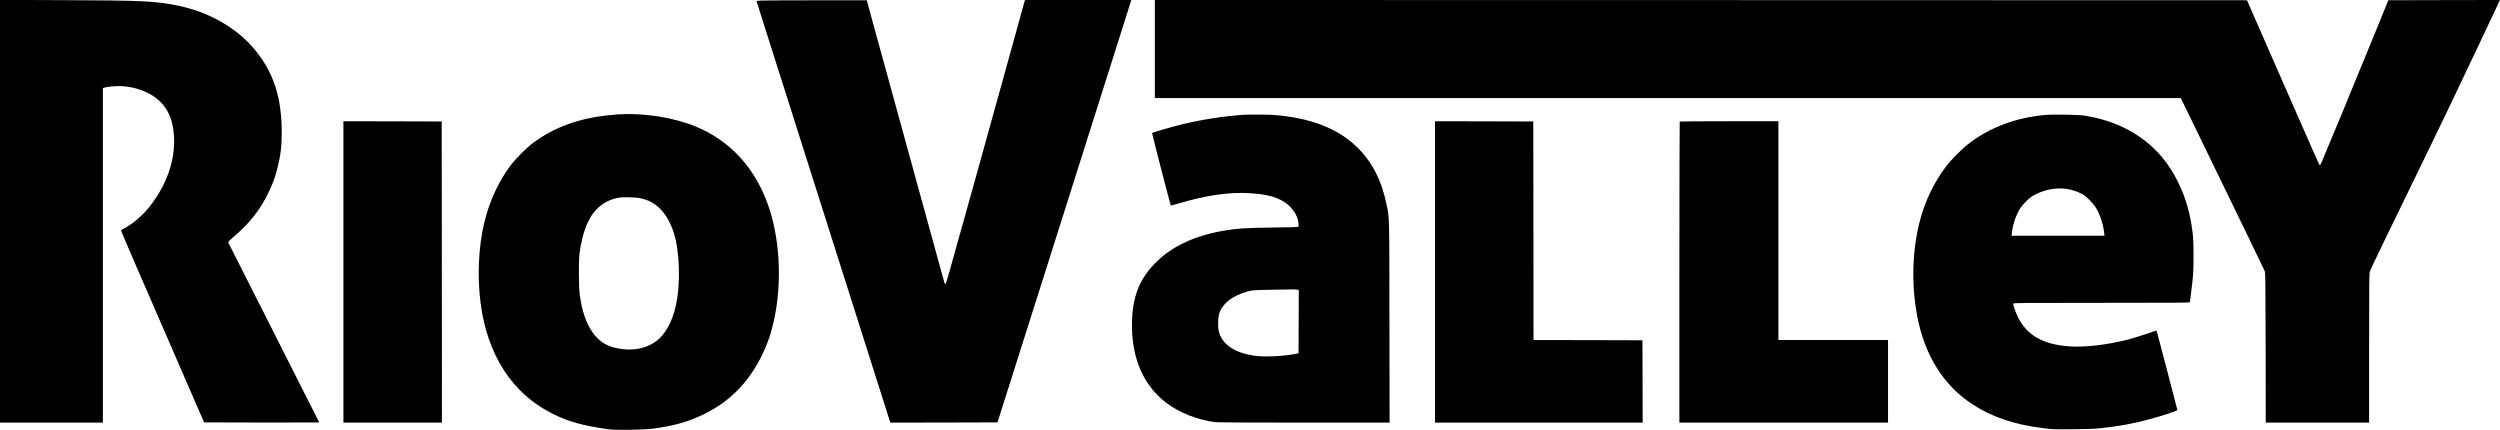<?xml version="1.0" standalone="no"?>
<!DOCTYPE svg PUBLIC "-//W3C//DTD SVG 20010904//EN"
 "http://www.w3.org/TR/2001/REC-SVG-20010904/DTD/svg10.dtd">
<svg version="1.0" xmlns="http://www.w3.org/2000/svg"
 width="5176pt" height="890pt" viewBox="0 0 5176 890"
 preserveAspectRatio="xMidYMid meet">

<g transform="translate(0,890) scale(0.1,-0.1)"
fill="#000000" stroke="none">
<path d="M0 4526 l0 -4376 1065 0 1065 0 0 3463 0 3464 40 12 c21 6 90 16 152
22 377 36 766 -89 999 -320 126 -126 211 -287 250 -476 116 -561 -61 -1180
-489 -1712 -142 -176 -351 -351 -522 -438 -27 -14 -51 -29 -54 -34 -5 -8 310
-736 1598 -3696 l122 -280 1192 -3 c656 -1 1192 0 1192 1 0 2 -423 838 -939
1858 -517 1020 -943 1861 -946 1870 -4 12 25 42 107 111 320 270 545 551 713
893 101 205 144 320 195 519 71 281 93 461 93 761 -1 704 -163 1213 -531 1675
-379 474 -976 818 -1646 949 -457 90 -709 101 -2338 108 l-1318 5 0 -4376z"/>
<path d="M16207 8893 c-516 -3 -548 -4 -543 -21 3 -9 616 -1938 1361 -4287
746 -2348 1368 -4307 1382 -4353 l27 -82 1109 2 1109 3 1379 4350 c759 2393
1382 4360 1385 4373 l6 22 -1100 0 -1101 0 -15 -52 c-8 -29 -121 -438 -251
-908 -456 -1648 -1027 -3703 -1312 -4713 -33 -119 -63 -207 -70 -207 -6 0 -16
15 -22 32 -16 52 -617 2238 -1403 5103 l-203 740 -595 0 c-327 0 -842 -1
-1143 -2z"/>
<path d="M23910 7885 l0 -1015 10621 0 10620 0 103 -212 c57 -117 343 -706
636 -1308 682 -1403 978 -2015 999 -2065 14 -36 16 -185 19 -1587 l2 -1548
1070 0 1070 0 0 1538 c0 1341 2 1545 15 1589 8 28 153 334 321 679 616 1265
1160 2385 1276 2629 242 503 961 2021 1059 2233 l38 82 -1155 -2 -1156 -3
-244 -600 c-456 -1116 -1031 -2510 -1143 -2768 -12 -27 -26 -47 -33 -45 -13 5
-84 166 -904 2038 l-602 1375 -11306 3 -11306 2 0 -1015z"/>
<path d="M12810 6533 c-30 -2 -122 -10 -204 -18 -631 -66 -1139 -252 -1574
-577 -124 -92 -355 -323 -455 -455 -253 -334 -447 -754 -553 -1201 -118 -496
-145 -1120 -73 -1663 143 -1082 660 -1873 1497 -2289 320 -159 598 -237 1127
-315 171 -25 740 -17 965 13 430 59 719 142 1045 302 525 258 915 654 1185
1205 106 215 167 381 225 610 201 789 169 1746 -81 2478 -270 786 -781 1352
-1495 1651 -460 192 -1066 290 -1609 259z m446 -1737 c163 -35 276 -92 386
-195 132 -123 229 -286 302 -503 130 -390 151 -1069 46 -1537 -71 -319 -215
-581 -395 -718 -180 -138 -423 -200 -679 -174 -300 30 -482 125 -636 333 -138
185 -232 453 -276 793 -22 166 -26 696 -6 855 29 236 91 471 169 641 130 284
347 460 636 515 92 17 354 12 453 -10z"/>
<path d="M25745 6523 c-401 -26 -872 -100 -1275 -198 -230 -56 -593 -162 -618
-180 -4 -4 380 -1489 387 -1498 4 -4 74 13 157 38 553 169 1059 243 1481 215
385 -24 605 -90 784 -234 75 -60 159 -173 189 -252 31 -83 47 -191 32 -206
-10 -10 -138 -15 -540 -19 -562 -7 -724 -18 -1002 -65 -596 -102 -1053 -312
-1389 -638 -366 -357 -516 -741 -515 -1326 1 -704 250 -1257 725 -1611 264
-197 644 -345 999 -389 56 -6 679 -10 1847 -10 l1763 0 -3 2088 c-3 2288 1
2133 -62 2438 -100 484 -291 860 -590 1159 -399 400 -968 624 -1739 685 -118
9 -510 11 -631 3z m1108 -3619 l37 -7 -2 -655 -3 -656 -35 -8 c-223 -48 -620
-72 -831 -48 -430 47 -713 229 -784 505 -20 77 -20 260 0 344 53 222 272 400
604 489 90 24 116 26 416 32 498 10 557 10 598 4z"/>
<path d="M42347 6520 c-597 -53 -1125 -248 -1566 -578 -151 -112 -382 -344
-497 -497 -302 -403 -503 -873 -598 -1400 -101 -554 -97 -1141 9 -1697 155
-804 541 -1422 1133 -1812 413 -271 868 -426 1478 -501 202 -25 228 -26 615
-22 334 3 438 7 599 25 370 42 612 86 925 167 287 74 635 188 635 207 0 9
-391 1504 -417 1596 -12 43 -18 52 -31 46 -76 -32 -448 -151 -572 -183 -435
-112 -900 -166 -1221 -142 -536 40 -865 224 -1052 589 -53 102 -113 273 -104
296 6 15 165 16 1832 16 1517 0 1825 2 1825 13 0 8 11 99 25 203 44 343 50
429 50 759 -1 326 -8 430 -46 665 -106 650 -417 1247 -845 1621 -371 324 -818
526 -1359 615 -116 19 -656 28 -818 14z m440 -1531 c98 -13 238 -59 323 -106
85 -47 222 -185 284 -285 85 -138 150 -334 171 -520 l6 -58 -961 0 -962 0 7
66 c18 173 90 379 178 511 26 39 86 108 133 152 72 68 105 91 198 136 200 97
414 133 623 104z"/>
<path d="M7110 3270 l0 -3120 1020 0 1020 0 -2 3118 -3 3117 -1017 3 -1018 2
0 -3120z"/>
<path d="M29710 3270 l0 -3120 2150 0 2150 0 -2 853 -3 852 -1127 3 -1128 2
-2 2263 -3 2262 -1017 3 -1018 2 0 -3120z"/>
<path d="M34777 6383 c-4 -3 -7 -1407 -7 -3120 l0 -3113 2160 0 2160 0 0 855
0 855 -1135 0 -1135 0 0 2265 0 2265 -1018 0 c-560 0 -1022 -3 -1025 -7z"/>
</g>
</svg>
